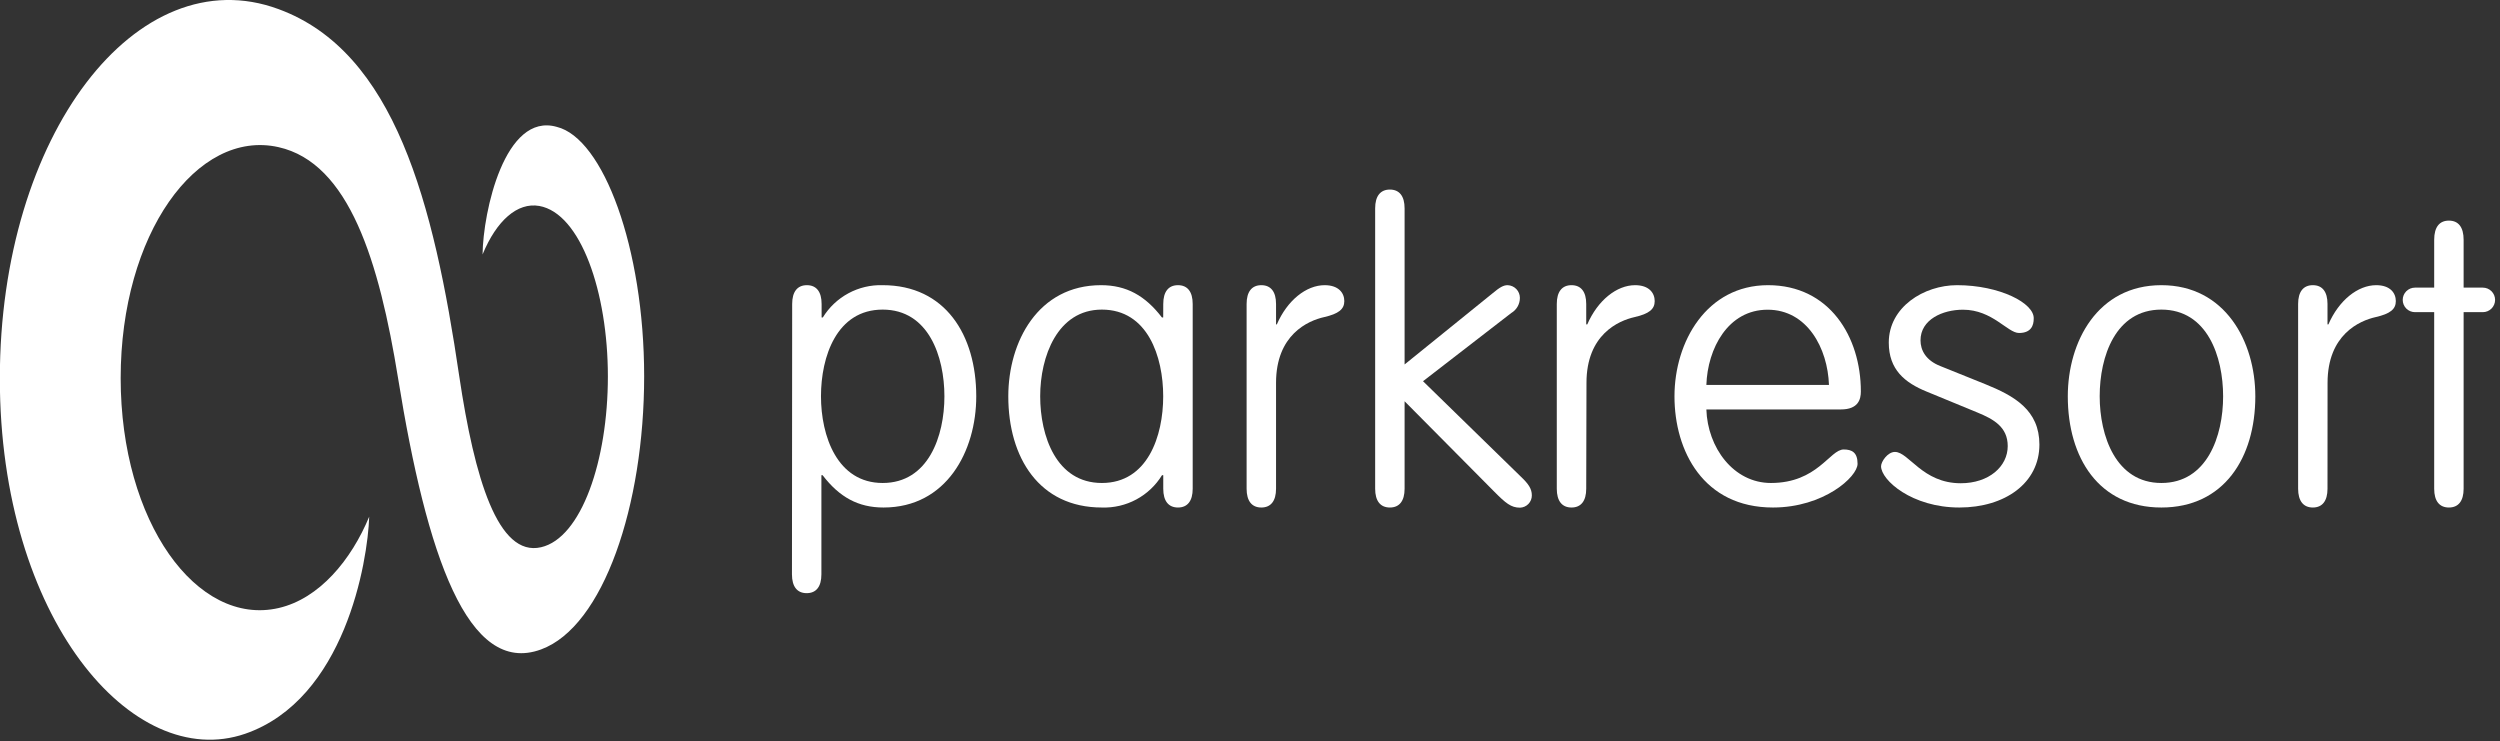<?xml version="1.0" encoding="UTF-8"?>
<svg xmlns="http://www.w3.org/2000/svg" width="479" height="142" viewBox="0 0 479 142" fill="none">
  <rect x="0" y="0" width="479" height="142" fill="#333333" stroke="none"/>
  <g clip-path="url(#clip0_1532_16247)">
    <path d="M151.78 58.24C151.78 55.89 152.78 54.64 154.6 54.64C156.42 54.64 157.42 55.89 157.42 58.24V60.83H157.65C158.848 58.88 160.539 57.281 162.553 56.194C164.567 55.107 166.832 54.571 169.12 54.64C181.12 54.64 187.05 64.19 187.05 75.94C187.05 86.43 181.34 97.24 169.28 97.24C164.42 97.24 160.82 95.24 157.61 91.05H157.38V110.05C157.38 112.4 156.38 113.65 154.56 113.65C152.74 113.65 151.74 112.4 151.74 110.05L151.78 58.24ZM169.12 92.54C177.89 92.54 180.95 83.54 180.95 75.94C180.95 68.34 177.93 59.32 169.12 59.32C160.31 59.32 157.3 68.32 157.3 75.92C157.3 83.52 160.39 92.54 169.12 92.54Z" fill="white"></path>
    <path d="M222.88 58.24C222.88 55.89 223.88 54.64 225.7 54.64C227.52 54.64 228.52 55.89 228.52 58.24V93.64C228.52 95.99 227.52 97.24 225.7 97.24C223.88 97.24 222.88 95.99 222.88 93.64V91.05H222.64C221.438 93.008 219.739 94.612 217.715 95.699C215.691 96.786 213.416 97.318 211.12 97.24C199.12 97.24 193.19 87.69 193.19 75.94C193.19 65.45 198.91 54.64 210.96 54.64C215.82 54.64 219.42 56.64 222.63 60.83H222.87L222.88 58.24ZM211.12 92.54C219.89 92.54 222.87 83.54 222.87 75.94C222.87 68.34 219.9 59.32 211.12 59.32C202.59 59.32 199.3 68.32 199.3 75.92C199.3 83.52 202.36 92.54 211.12 92.54Z" fill="white"></path>
    <path d="M244.49 93.64C244.49 95.99 243.49 97.24 241.67 97.24C239.85 97.24 238.85 95.99 238.85 93.64V58.24C238.85 55.89 239.85 54.64 241.67 54.64C243.49 54.64 244.49 55.89 244.49 58.24V62.16H244.64C246.64 57.54 250.28 54.64 253.81 54.64C256.47 54.64 257.57 56.13 257.57 57.69C257.57 59.25 256.47 60.12 253.73 60.75C250.6 61.45 244.49 64.12 244.49 73.36V93.64Z" fill="white"></path>
    <path d="M269.12 93.64C269.12 95.99 268.12 97.24 266.3 97.24C264.48 97.24 263.48 95.99 263.48 93.64V39.92C263.48 37.57 264.48 36.32 266.3 36.32C268.12 36.32 269.12 37.57 269.12 39.92V69.83L285.96 56.21C287.37 55.03 288.07 54.64 288.86 54.64C289.49 54.661 290.088 54.926 290.527 55.379C290.965 55.833 291.21 56.439 291.21 57.07C291.212 57.655 291.061 58.231 290.772 58.74C290.482 59.249 290.064 59.673 289.56 59.97L272.65 73.04L291.39 91.32C292.88 92.73 293.5 93.67 293.5 94.92C293.503 95.529 293.269 96.115 292.847 96.553C292.425 96.992 291.848 97.249 291.24 97.27C289.51 97.27 288.49 96.41 286.24 94.14L269.12 76.88V93.64Z" fill="white"></path>
    <path d="M303.92 93.64C303.92 95.99 302.92 97.24 301.1 97.24C299.28 97.24 298.28 95.99 298.28 93.64V58.24C298.28 55.89 299.28 54.64 301.1 54.64C302.92 54.64 303.92 55.89 303.92 58.24V62.16H304.12C306.12 57.54 309.76 54.64 313.29 54.64C315.95 54.64 317.04 56.13 317.04 57.69C317.04 59.25 315.95 60.12 313.21 60.75C310.07 61.45 303.97 64.12 303.97 73.36L303.92 93.64Z" fill="white"></path>
    <path d="M326.94 78.45C327.17 85.73 332.11 92.54 339.31 92.54C348.24 92.54 350.59 86.12 353.25 86.12C354.81 86.12 355.91 86.67 355.91 88.86C355.91 91.37 349.41 97.24 339.7 97.24C326.39 97.24 320.83 86.43 320.83 75.94C320.83 65.45 327.01 54.64 338.76 54.64C350.51 54.64 356.54 64.51 356.54 75C356.54 76.49 356.07 78.45 352.7 78.45H326.94ZM350.43 73.75C350.19 66.75 346.28 59.34 338.68 59.34C331.08 59.34 327.17 66.78 326.94 73.75H350.43Z" fill="white"></path>
    <path d="M389.66 61.06C389.66 62.32 389.19 63.8 386.84 63.8C384.65 63.8 381.75 59.34 376.11 59.34C372.2 59.34 367.97 61.22 367.97 65.21C367.97 67.09 368.97 69.05 371.8 70.15L380.34 73.59C385.98 75.86 390.75 78.59 390.75 85.18C390.75 92.54 384.18 97.24 375.41 97.24C366.32 97.24 360.41 91.99 360.41 89.33C360.41 88.47 361.66 86.59 363.07 86.59C365.74 86.59 368.32 92.59 375.68 92.59C381.08 92.59 384.68 89.38 384.68 85.47C384.68 81.79 381.94 80.3 378.88 79.04L369.17 75.04C364.94 73.32 361.89 70.81 361.89 65.64C361.89 58.83 368.62 54.64 374.97 54.64C383.12 54.64 389.82 58.09 389.66 61.06Z" fill="white"></path>
    <path d="M414.12 97.24C402.12 97.24 396.19 87.69 396.19 75.94C396.19 65.45 401.91 54.64 414.12 54.64C426.33 54.64 432.12 65.45 432.12 75.94C432.12 87.69 426.12 97.24 414.12 97.24ZM414.12 92.54C422.89 92.54 425.95 83.54 425.95 75.94C425.95 68.34 422.93 59.32 414.12 59.32C405.31 59.32 402.3 68.32 402.3 75.92C402.3 83.52 405.39 92.54 414.12 92.54Z" fill="white"></path>
    <path d="M445.95 93.64C445.95 95.99 444.95 97.24 443.14 97.24C441.33 97.24 440.32 95.99 440.32 93.64V58.24C440.32 55.89 441.32 54.64 443.14 54.64C444.96 54.64 445.95 55.89 445.95 58.24V62.16H446.12C448.12 57.54 451.76 54.64 455.28 54.64C457.95 54.64 459.04 56.13 459.04 57.69C459.04 59.25 457.95 60.12 455.2 60.75C452.07 61.45 445.96 64.12 445.96 73.36L445.95 93.64Z" fill="white"></path>
    <path d="M472.03 93.64C472.03 95.99 471.03 97.24 469.21 97.24C467.39 97.24 466.39 95.99 466.39 93.64V59.81H462.71C462.087 59.81 461.489 59.562 461.048 59.122C460.608 58.681 460.36 58.083 460.36 57.46C460.36 56.837 460.608 56.239 461.048 55.798C461.489 55.358 462.087 55.11 462.71 55.11H466.39V45.95C466.39 43.52 467.39 42.27 469.21 42.27C471.03 42.27 472.03 43.52 472.03 45.95V55.11H475.71C476.333 55.11 476.931 55.358 477.372 55.798C477.812 56.239 478.06 56.837 478.06 57.46C478.06 58.083 477.812 58.681 477.372 59.122C476.931 59.562 476.333 59.81 475.71 59.81H472.03V93.64Z" fill="white"></path>
    <path d="M46.97 140.59C25.38 148.02 -0.03 118.4 -0.03 72.52C-0.03 25.76 26.32 -8.22 53.35 1.74C75.64 9.91 83.1 38.81 87.99 72.07C90.92 91.67 95.41 106.77 103.67 104.85C111.39 103.07 116.47 88.25 116.47 72.13C116.47 56.01 111.27 40.87 103.32 39.46C99.15 38.73 95.15 42.23 92.46 48.75C92.55 40.57 96.73 21.45 106.68 24.31C115.57 26.49 123.42 47.47 123.42 72.11C123.42 96.75 115.64 120.03 103.67 124.43C89.61 129.61 81.75 106.35 76.28 72.52C72.65 50.11 66.93 31.23 53.35 28.19C37.72 24.69 23.12 44.86 23.12 72.45C23.12 100.04 37.74 120.09 53.38 116.5C61.21 114.7 67.32 107.25 70.74 98.99C70.46 107.65 66.06 133.99 46.97 140.59Z" fill="white"></path>
  </g>
  <defs>
    <clipPath id="clip0_1532_16247">
      <rect width="478.13" height="141.73" fill="white"></rect>
    </clipPath>
  </defs>
</svg>
